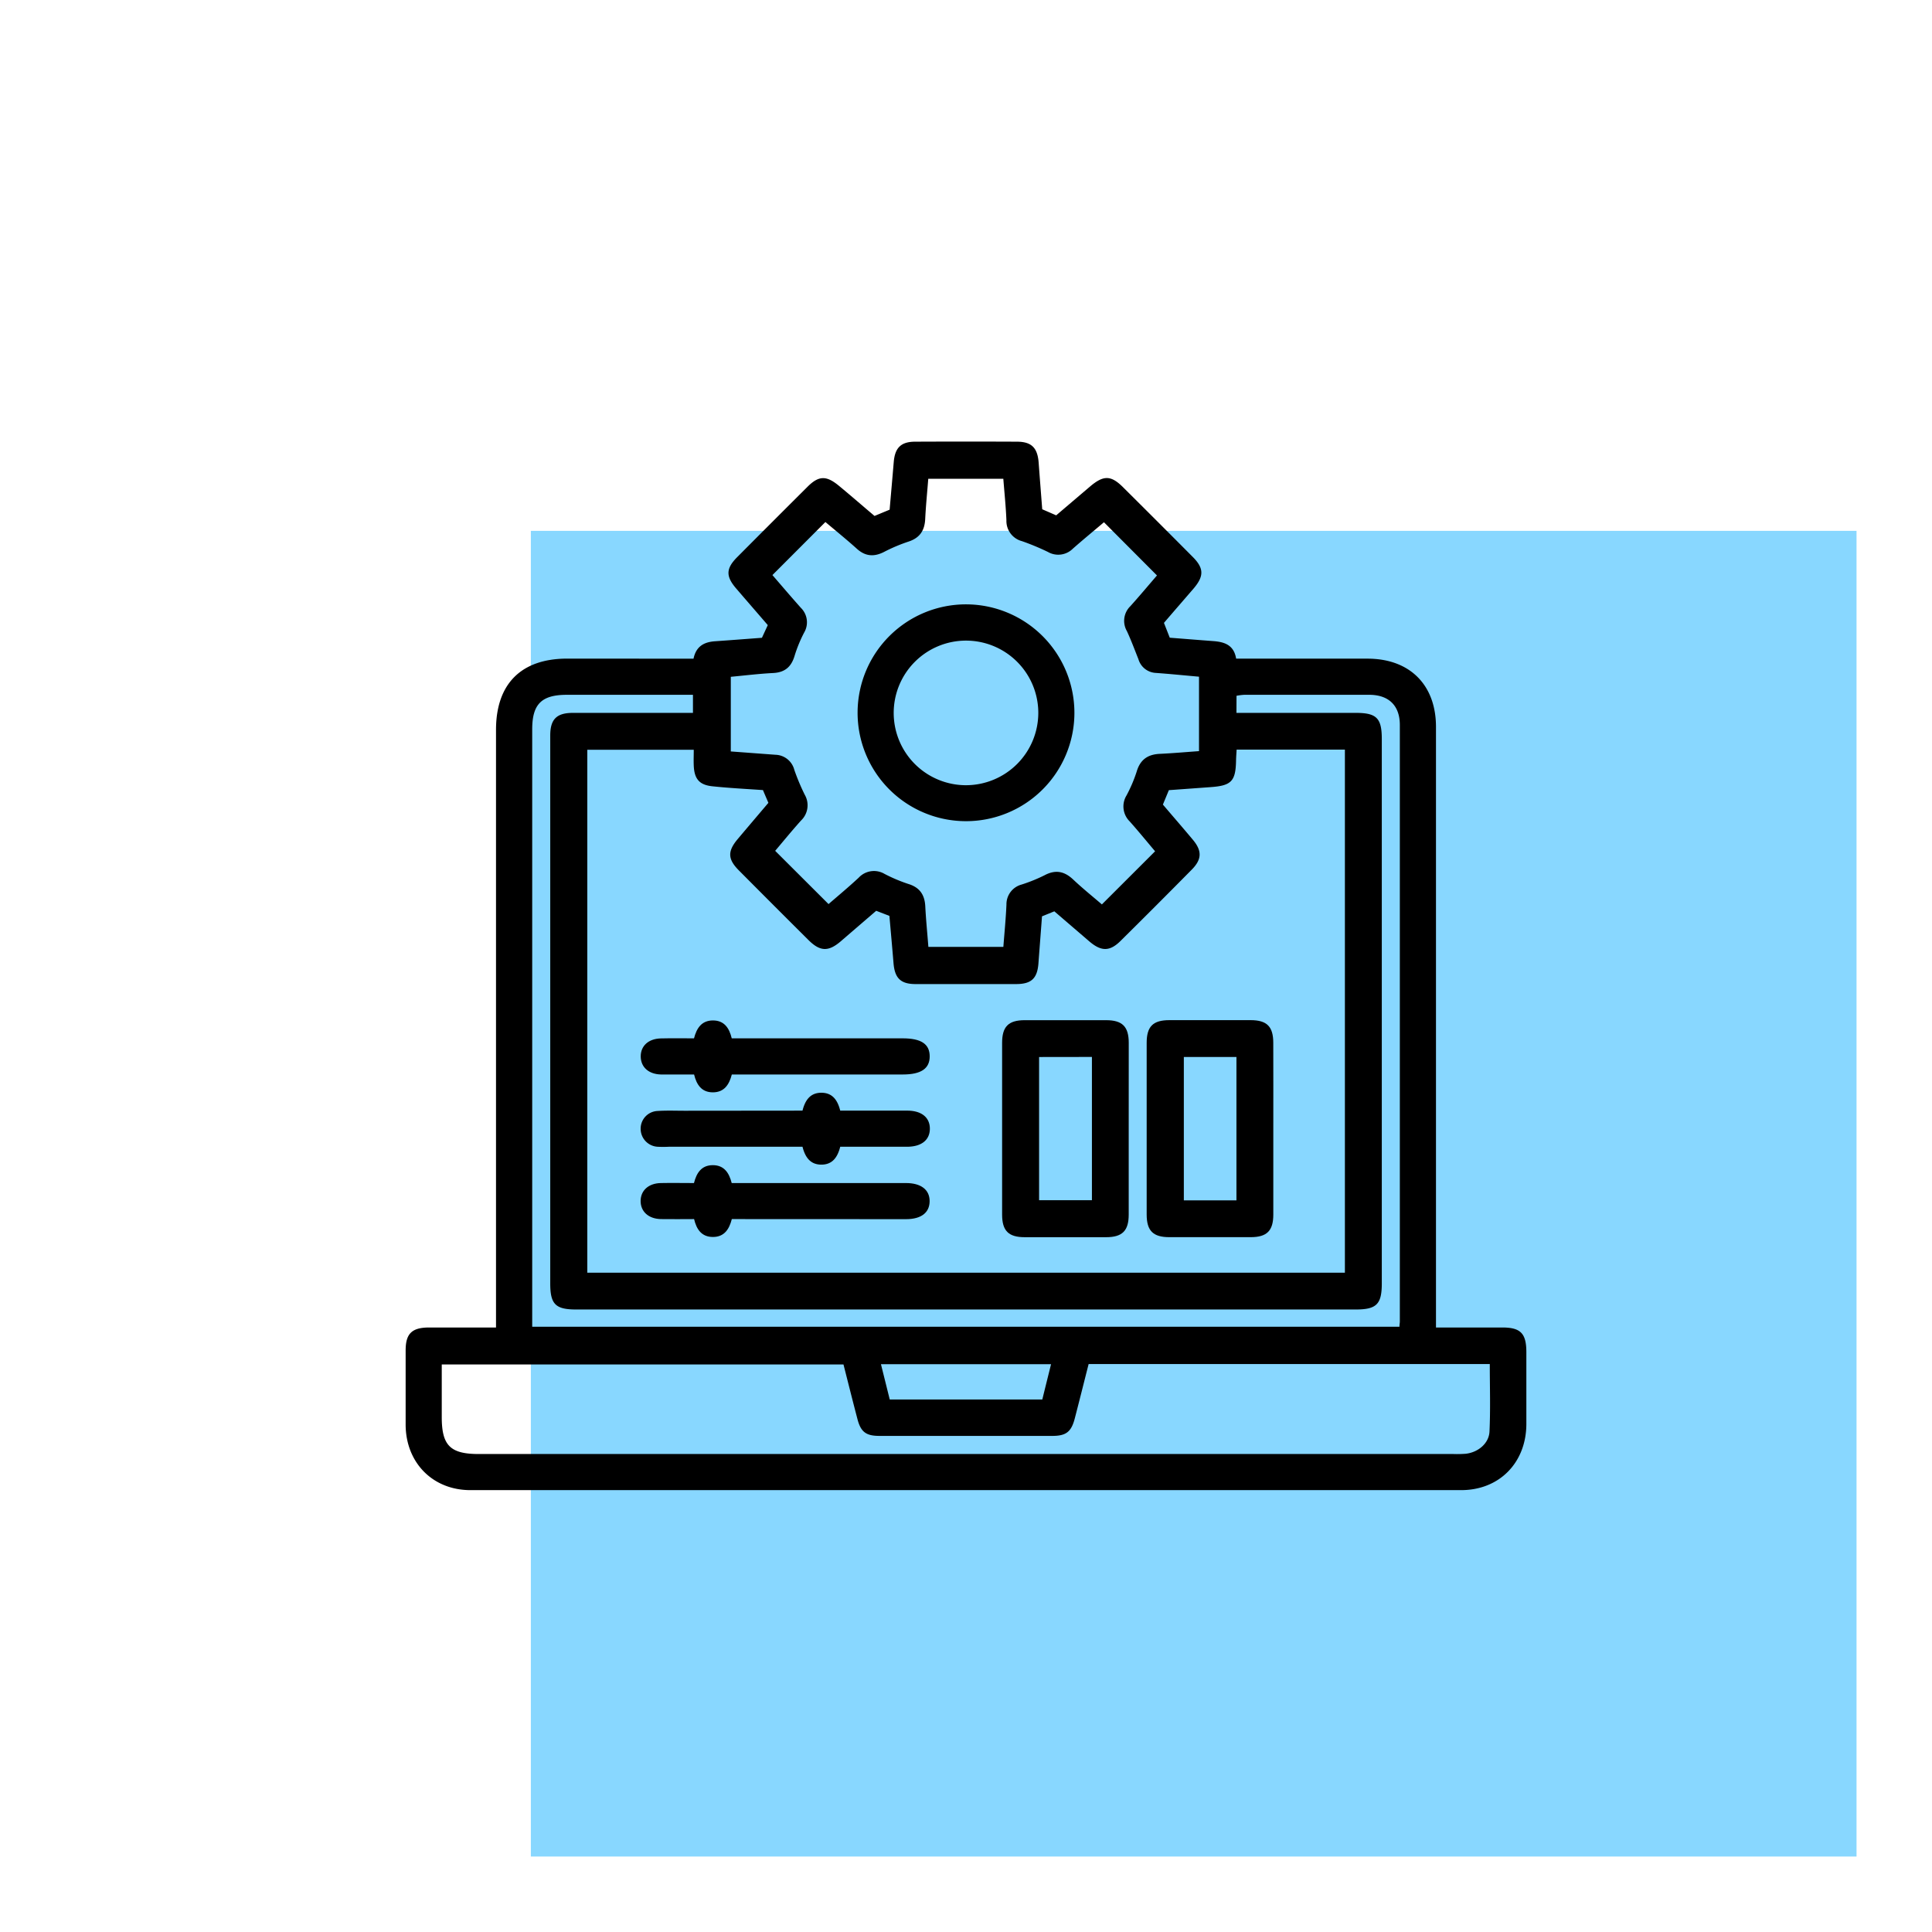 <svg xmlns="http://www.w3.org/2000/svg" id="Layer_1" data-name="Layer 1" viewBox="0 0 512 512"><defs><style>.cls-1{fill:#88d7ff;}</style></defs><rect class="cls-1" x="140.68" y="140.68" width="351.32" height="351.32"></rect><path d="M183.79,174.56c.69-3.33,2.84-4.42,5.7-4.62,4.08-.28,8.15-.6,12.43-.92l1.55-3.36c-2.81-3.26-5.61-6.48-8.39-9.72s-2.71-5.28.29-8.3Q204.66,138.3,214,129c3-3,5-3,8.31-.27s6.23,5.29,9.45,8l4-1.66c.37-4.27.74-8.43,1.09-12.6.31-3.81,1.91-5.41,5.68-5.42q13.47-.06,26.94,0c3.91,0,5.5,1.62,5.79,5.62s.62,8.13.94,12.29l3.7,1.61,9-7.66c3.55-3,5.51-3,8.76.25q9.24,9.18,18.42,18.42c3,3,3,5.1.3,8.31-2.58,3-5.2,6-7.92,9.18L310,169c3.89.3,7.66.61,11.44.89,3,.21,5.56,1,6.15,4.66H362.4c11.18,0,18.15,6.94,18.15,18.08q0,62.41,0,124.84v34.33h17.57c4.85,0,6.37,1.56,6.38,6.5,0,6.38,0,12.77,0,19.16-.06,10.19-7.17,17.44-17.28,17.44q-131.28,0-262.55,0c-10,0-17.1-7.27-17.17-17.26,0-6.58,0-13.17,0-19.76,0-4.46,1.65-6.06,6.18-6.08,5.78,0,11.56,0,17.77,0v-3.6q0-77.4,0-154.78c0-12.19,6.67-18.87,18.85-18.88Zm92.35,68.28c-.32,4.29-.64,8.35-.94,12.42s-1.9,5.51-5.88,5.53q-13.33,0-26.65,0c-4,0-5.55-1.56-5.88-5.54-.34-4.16-.72-8.31-1.09-12.53l-3.5-1.35-9.42,8.11c-3.26,2.78-5.46,2.7-8.54-.37q-9.23-9.18-18.41-18.42c-3-3-3.05-5.1-.34-8.32s5.39-6.37,8.14-9.61c-.53-1.25-1-2.32-1.44-3.38-4.59-.32-9-.54-13.34-1-3.52-.35-4.85-1.94-5-5.49-.06-1.37,0-2.74,0-4.19H155.64V337.28H356.41V198.66H327.72c-.06,1-.13,1.88-.15,2.75-.09,5.63-1.2,6.8-6.81,7.19l-11,.8-1.58,3.82c2.69,3.16,5.37,6.24,8,9.39,2.41,2.92,2.32,5.16-.38,7.88q-9.36,9.48-18.83,18.85c-2.88,2.86-5.14,2.84-8.32.11l-9.24-7.94Zm-70.71-17.36,14.14,14.11c2.45-2.12,5.29-4.48,8-7a5.52,5.52,0,0,1,6.84-1,41.7,41.7,0,0,0,6.32,2.67c3,.92,4.32,2.86,4.48,5.92.18,3.56.54,7.11.82,10.75H265.9c.3-3.88.66-7.54.82-11.21a5.4,5.4,0,0,1,4-5.3,42.25,42.25,0,0,0,6.08-2.46c2.89-1.54,5.24-1.1,7.59,1.11,2.58,2.43,5.36,4.66,7.62,6.61l14.1-14.08c-2.11-2.49-4.37-5.27-6.75-7.94a5.57,5.57,0,0,1-.82-6.86,38.35,38.35,0,0,0,2.69-6.31c.93-3.16,2.91-4.55,6.08-4.71,3.46-.16,6.91-.47,10.44-.72V179.33c-3.94-.35-7.69-.73-11.45-1a5.06,5.06,0,0,1-4.61-3.65c-1-2.5-1.92-5-3.06-7.45a5.42,5.42,0,0,1,.92-6.58c2.47-2.74,4.83-5.57,7.06-8.15L292.56,138.4c-2.63,2.23-5.48,4.57-8.24,7a5.48,5.48,0,0,1-6.61.87,65.6,65.6,0,0,0-6.88-2.86,5.52,5.52,0,0,1-4.12-5.53c-.15-3.66-.53-7.31-.82-11H246c-.29,3.7-.64,7.16-.81,10.64-.14,3-1.37,5-4.4,6a44.29,44.29,0,0,0-6.59,2.79c-2.63,1.31-4.9,1.13-7.13-.89-2.78-2.5-5.69-4.85-8.33-7.08L204.7,152.4c2.42,2.8,4.94,5.76,7.52,8.66a5.37,5.37,0,0,1,.88,6.59,36.4,36.4,0,0,0-2.5,6.07c-.87,3-2.59,4.49-5.75,4.64-3.74.19-7.47.65-11.18,1v19.78l11.83.88a5.31,5.31,0,0,1,5,4,56.84,56.84,0,0,0,2.77,6.6,5.58,5.58,0,0,1-1,6.84C209.86,220.15,207.53,223,205.43,225.48Zm83.07,136c-1.24,4.86-2.44,9.68-3.69,14.48-.92,3.5-2.3,4.57-5.94,4.57q-22.89,0-45.79,0c-3.63,0-5-1.07-5.89-4.62-1.26-4.8-2.46-9.6-3.66-14.31H117.07v13.95c0,7.53,2.26,9.78,9.81,9.78H385.16a30,30,0,0,0,3.29-.07c3.22-.36,6.13-2.71,6.28-5.88.28-5.92.08-11.88.08-17.9Zm39.17-172.56H359.3c5.5,0,6.89,1.39,6.89,6.89V340.14c0,5.49-1.4,6.89-6.9,6.89H152.7c-5.49,0-6.88-1.39-6.88-6.9V238.33q0-21.71,0-43.41c0-4.3,1.68-6,6-6,9.48,0,19,0,28.44,0h3.38v-4.79h-3.14q-15.12,0-30.24,0c-6.75,0-9.22,2.46-9.22,9.17V351.6H370.87c0-.6.1-1,.1-1.39q0-79,0-158.08c0-5.11-2.89-7.95-8-8-11.08,0-22.15,0-33.23,0a15.75,15.75,0,0,0-2.05.26ZM235.79,370.88h40.43c.76-3.09,1.52-6.14,2.32-9.36H233.46Z"></path><path d="M299.12,299.12c0,7.58,0,15.17,0,22.75,0,4.3-1.69,6-6,6q-10.77,0-21.55,0c-4.3,0-6-1.69-6-6q0-22.75,0-45.51c0-4.3,1.68-6,6-6q10.79,0,21.56,0c4.29,0,6,1.69,6,6C299.14,284,299.12,291.54,299.12,299.12Zm-23.75-19v37.95h14V280.1Z"></path><path d="M337.44,299.11c0,7.59,0,15.17,0,22.75,0,4.3-1.69,6-6,6q-10.79,0-21.56,0c-4.3,0-6-1.69-6-6q0-22.75,0-45.51c0-4.31,1.67-6,6-6q10.77,0,21.55,0c4.31,0,6,1.69,6,6C337.46,283.94,337.44,291.53,337.44,299.11Zm-23.71-19v38h13.94v-38Z"></path><path d="M183.92,275.17c.69-2.68,2-4.73,5-4.74s4.34,2,5,4.74h45.28c4.91,0,7.17,1.5,7.18,4.76s-2.28,4.82-7.14,4.82H193.94c-.69,2.66-2,4.72-5,4.73s-4.34-2-5-4.73c-3,0-5.87,0-8.75,0-3.3-.07-5.37-1.95-5.39-4.77s2.07-4.72,5.35-4.79C178,275.12,180.92,275.17,183.92,275.17Z"></path><path d="M212.67,294.33c.68-2.69,2-4.74,5-4.74s4.32,2.05,5,4.74c6,0,11.87,0,17.75,0,3.77,0,6,1.79,6,4.78s-2.2,4.77-6,4.79c-5.88,0-11.77,0-17.75,0-.69,2.7-2,4.74-5,4.74s-4.32-2.06-5-4.74H177.25a29.75,29.75,0,0,1-3,0,4.76,4.76,0,0,1-4.47-4.76,4.68,4.68,0,0,1,4.48-4.72c2.38-.16,4.79-.06,7.18-.06Z"></path><path d="M193.94,323.07c-.69,2.69-2,4.74-5,4.74s-4.35-2-5-4.74c-3,0-5.92.05-8.8,0-3.29-.07-5.37-2-5.37-4.78s2.08-4.71,5.37-4.77c2.89-.06,5.78,0,8.77,0,.68-2.7,2-4.74,5-4.74s4.32,2.06,5,4.74h34.51c3.89,0,7.78,0,11.68,0s6.26,1.71,6.26,4.78-2.23,4.79-6.26,4.79Z"></path><path d="M284.73,189a28.73,28.73,0,1,1-28.63-28.84A28.76,28.76,0,0,1,284.73,189Zm-9.57-.18A19.16,19.16,0,1,0,256,208.09,19.19,19.19,0,0,0,275.16,188.85Z"></path></svg>